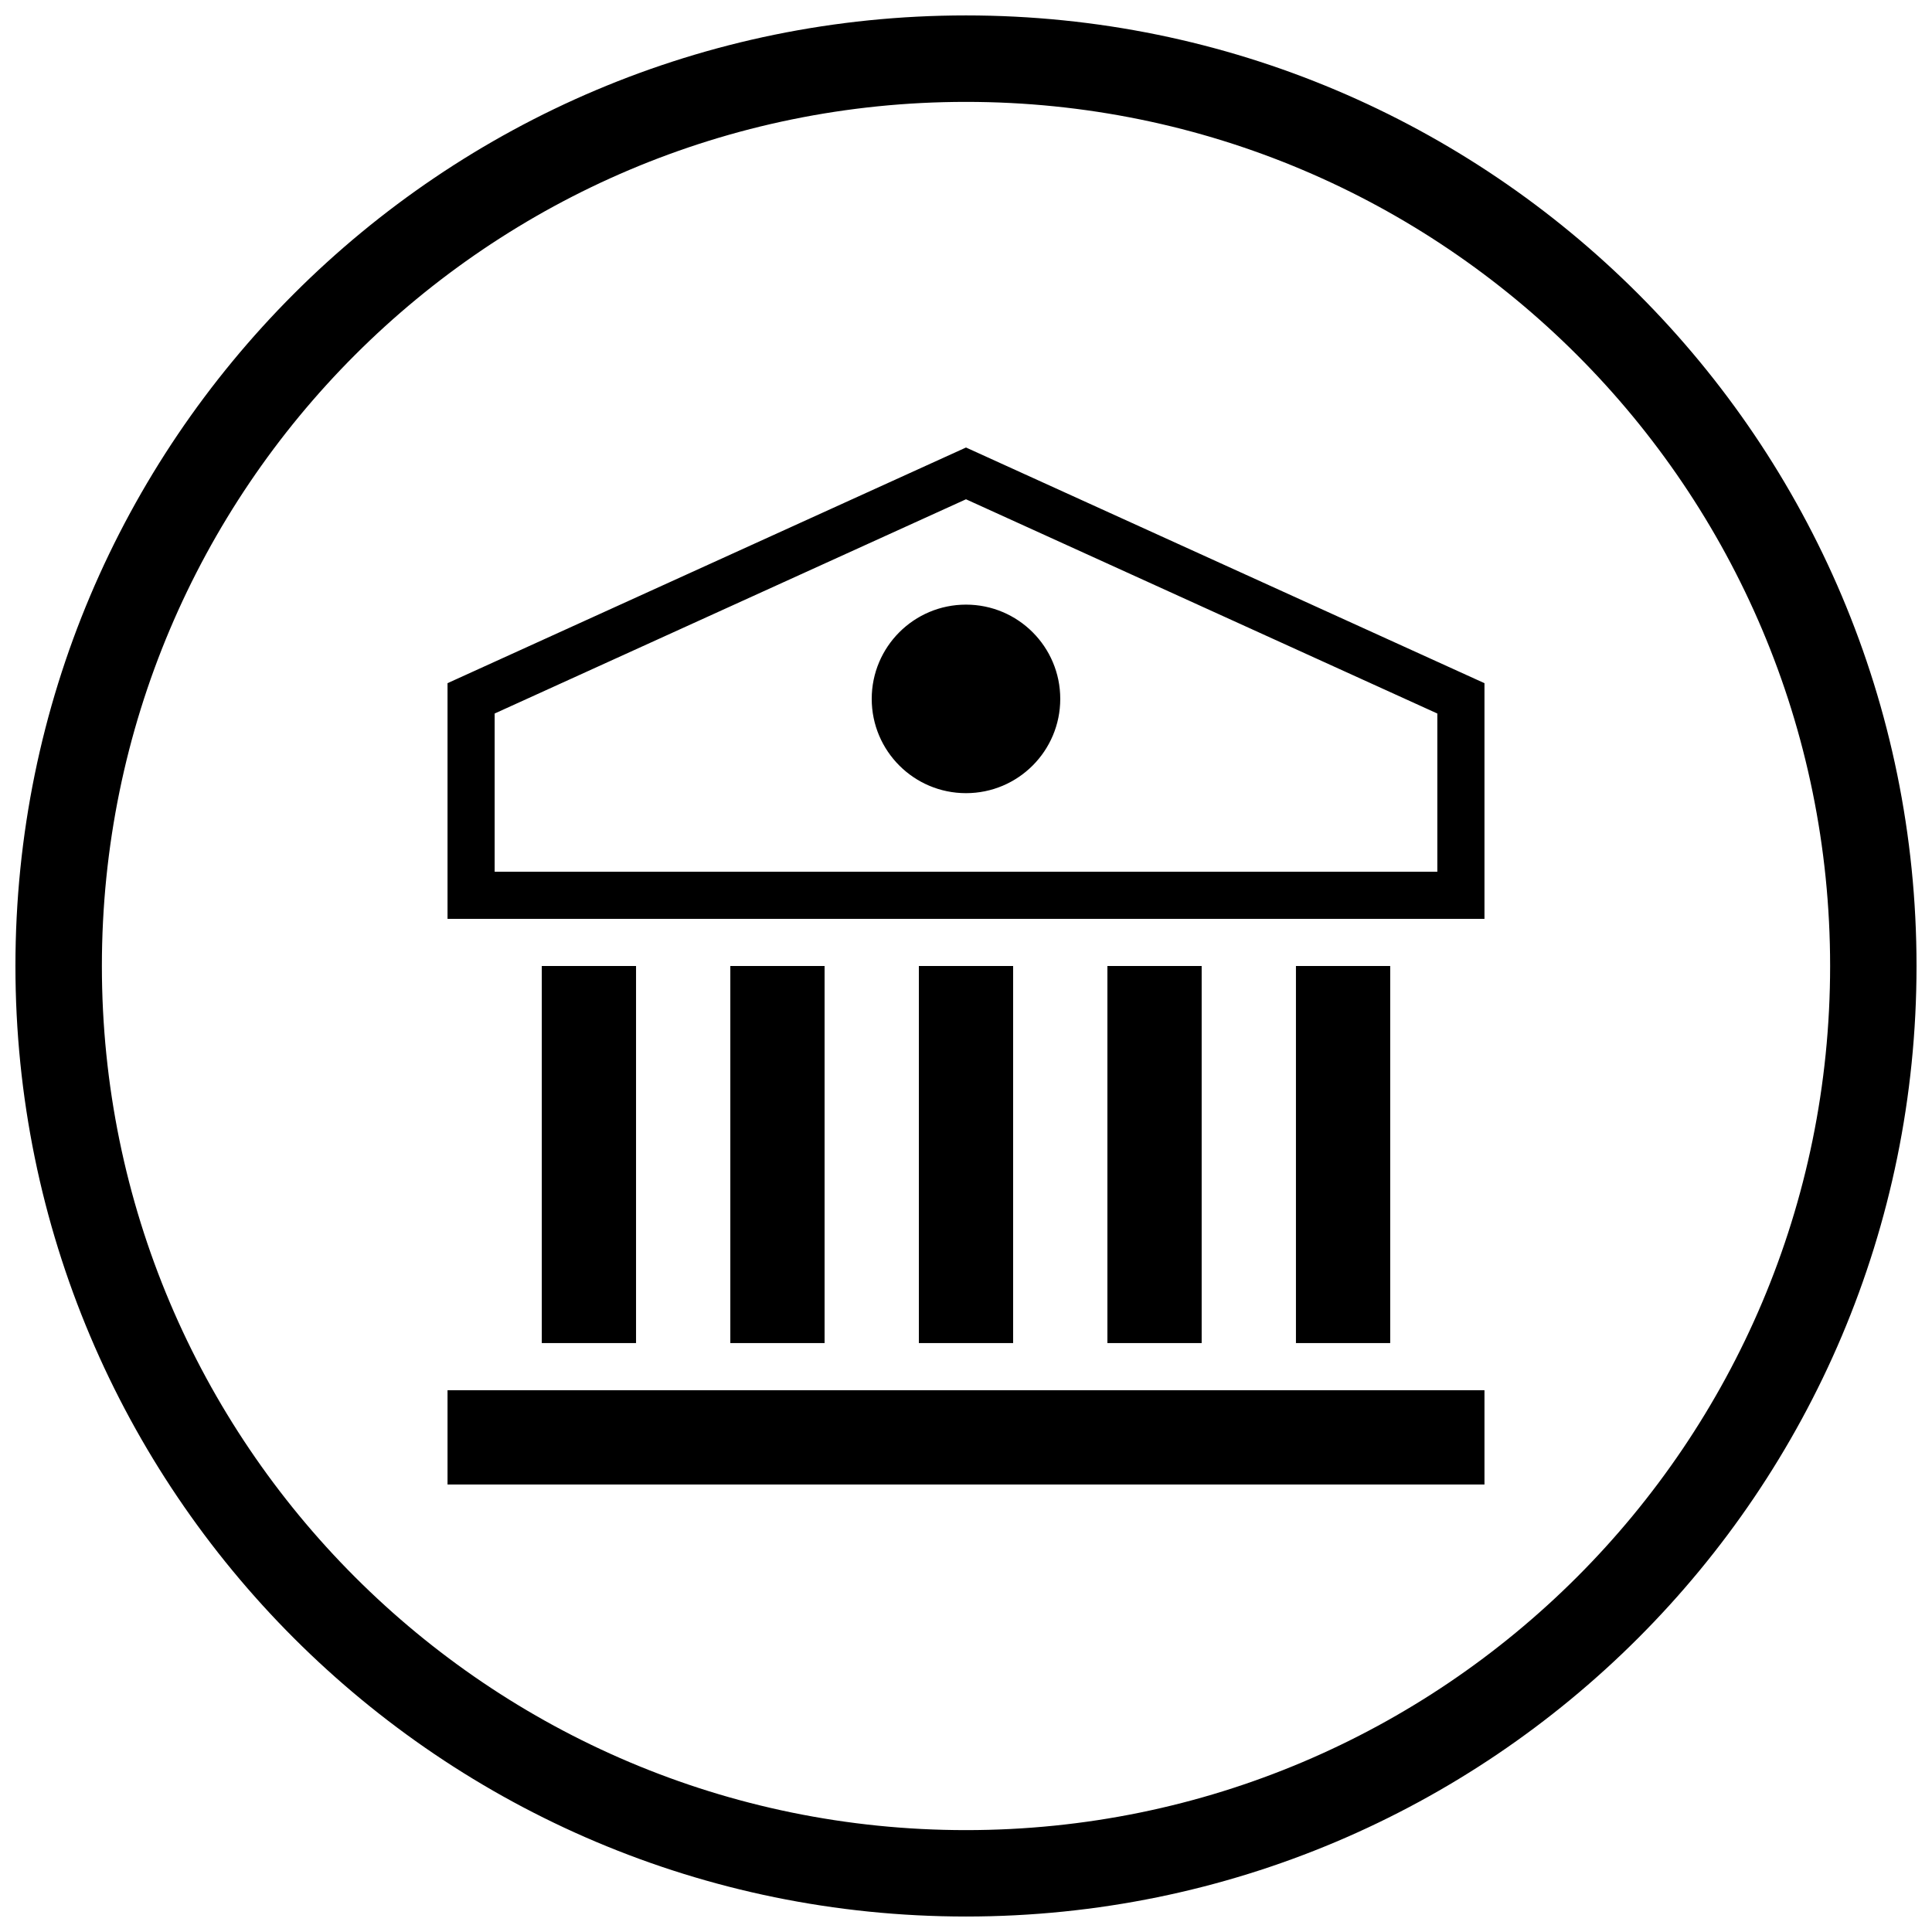 <?xml version="1.0" encoding="UTF-8"?>
<!-- Uploaded to: SVG Repo, www.svgrepo.com, Generator: SVG Repo Mixer Tools -->
<svg width="800px" height="800px" version="1.1" viewBox="144 144 512 512" xmlns="http://www.w3.org/2000/svg">
 <defs>
  <clipPath id="a">
   <path d="m148.09 148.09h503.81v503.81h-503.81z"/>
  </clipPath>
 </defs>
 <g clip-path="url(#a)">
  <path d="m400 629c126.47 0 229-102.53 229-229 0-126.48-102.53-229-229-229-126.48 0-229 102.53-229 229 0 126.47 102.53 229 229 229zm0 22.898c-139.12 0-251.91-112.78-251.91-251.9 0-139.12 112.78-251.91 251.91-251.91 139.12 0 251.9 112.78 251.9 251.91 0 139.12-112.78 251.9-251.9 251.9zm-137.4-139.48v24.984h274.8v-24.984zm0-187.37v62.457h274.8v-62.457l-137.4-62.453zm12.488 8.043 124.91-56.777 124.91 56.777v41.922h-249.82zm124.91 21.105c13.797 0 24.98-11.188 24.98-24.984s-11.184-24.98-24.98-24.98-24.984 11.184-24.984 24.98 11.188 24.984 24.984 24.984zm-112.42 45.801v99.926h24.98v-99.926zm199.86 0v99.926h24.98v-99.926zm-49.965 0v99.926h24.98v-99.926zm-49.965 0v99.926h24.98v-99.926zm-49.965 0v99.926h24.98v-99.926z"/>
 </g>
</svg>